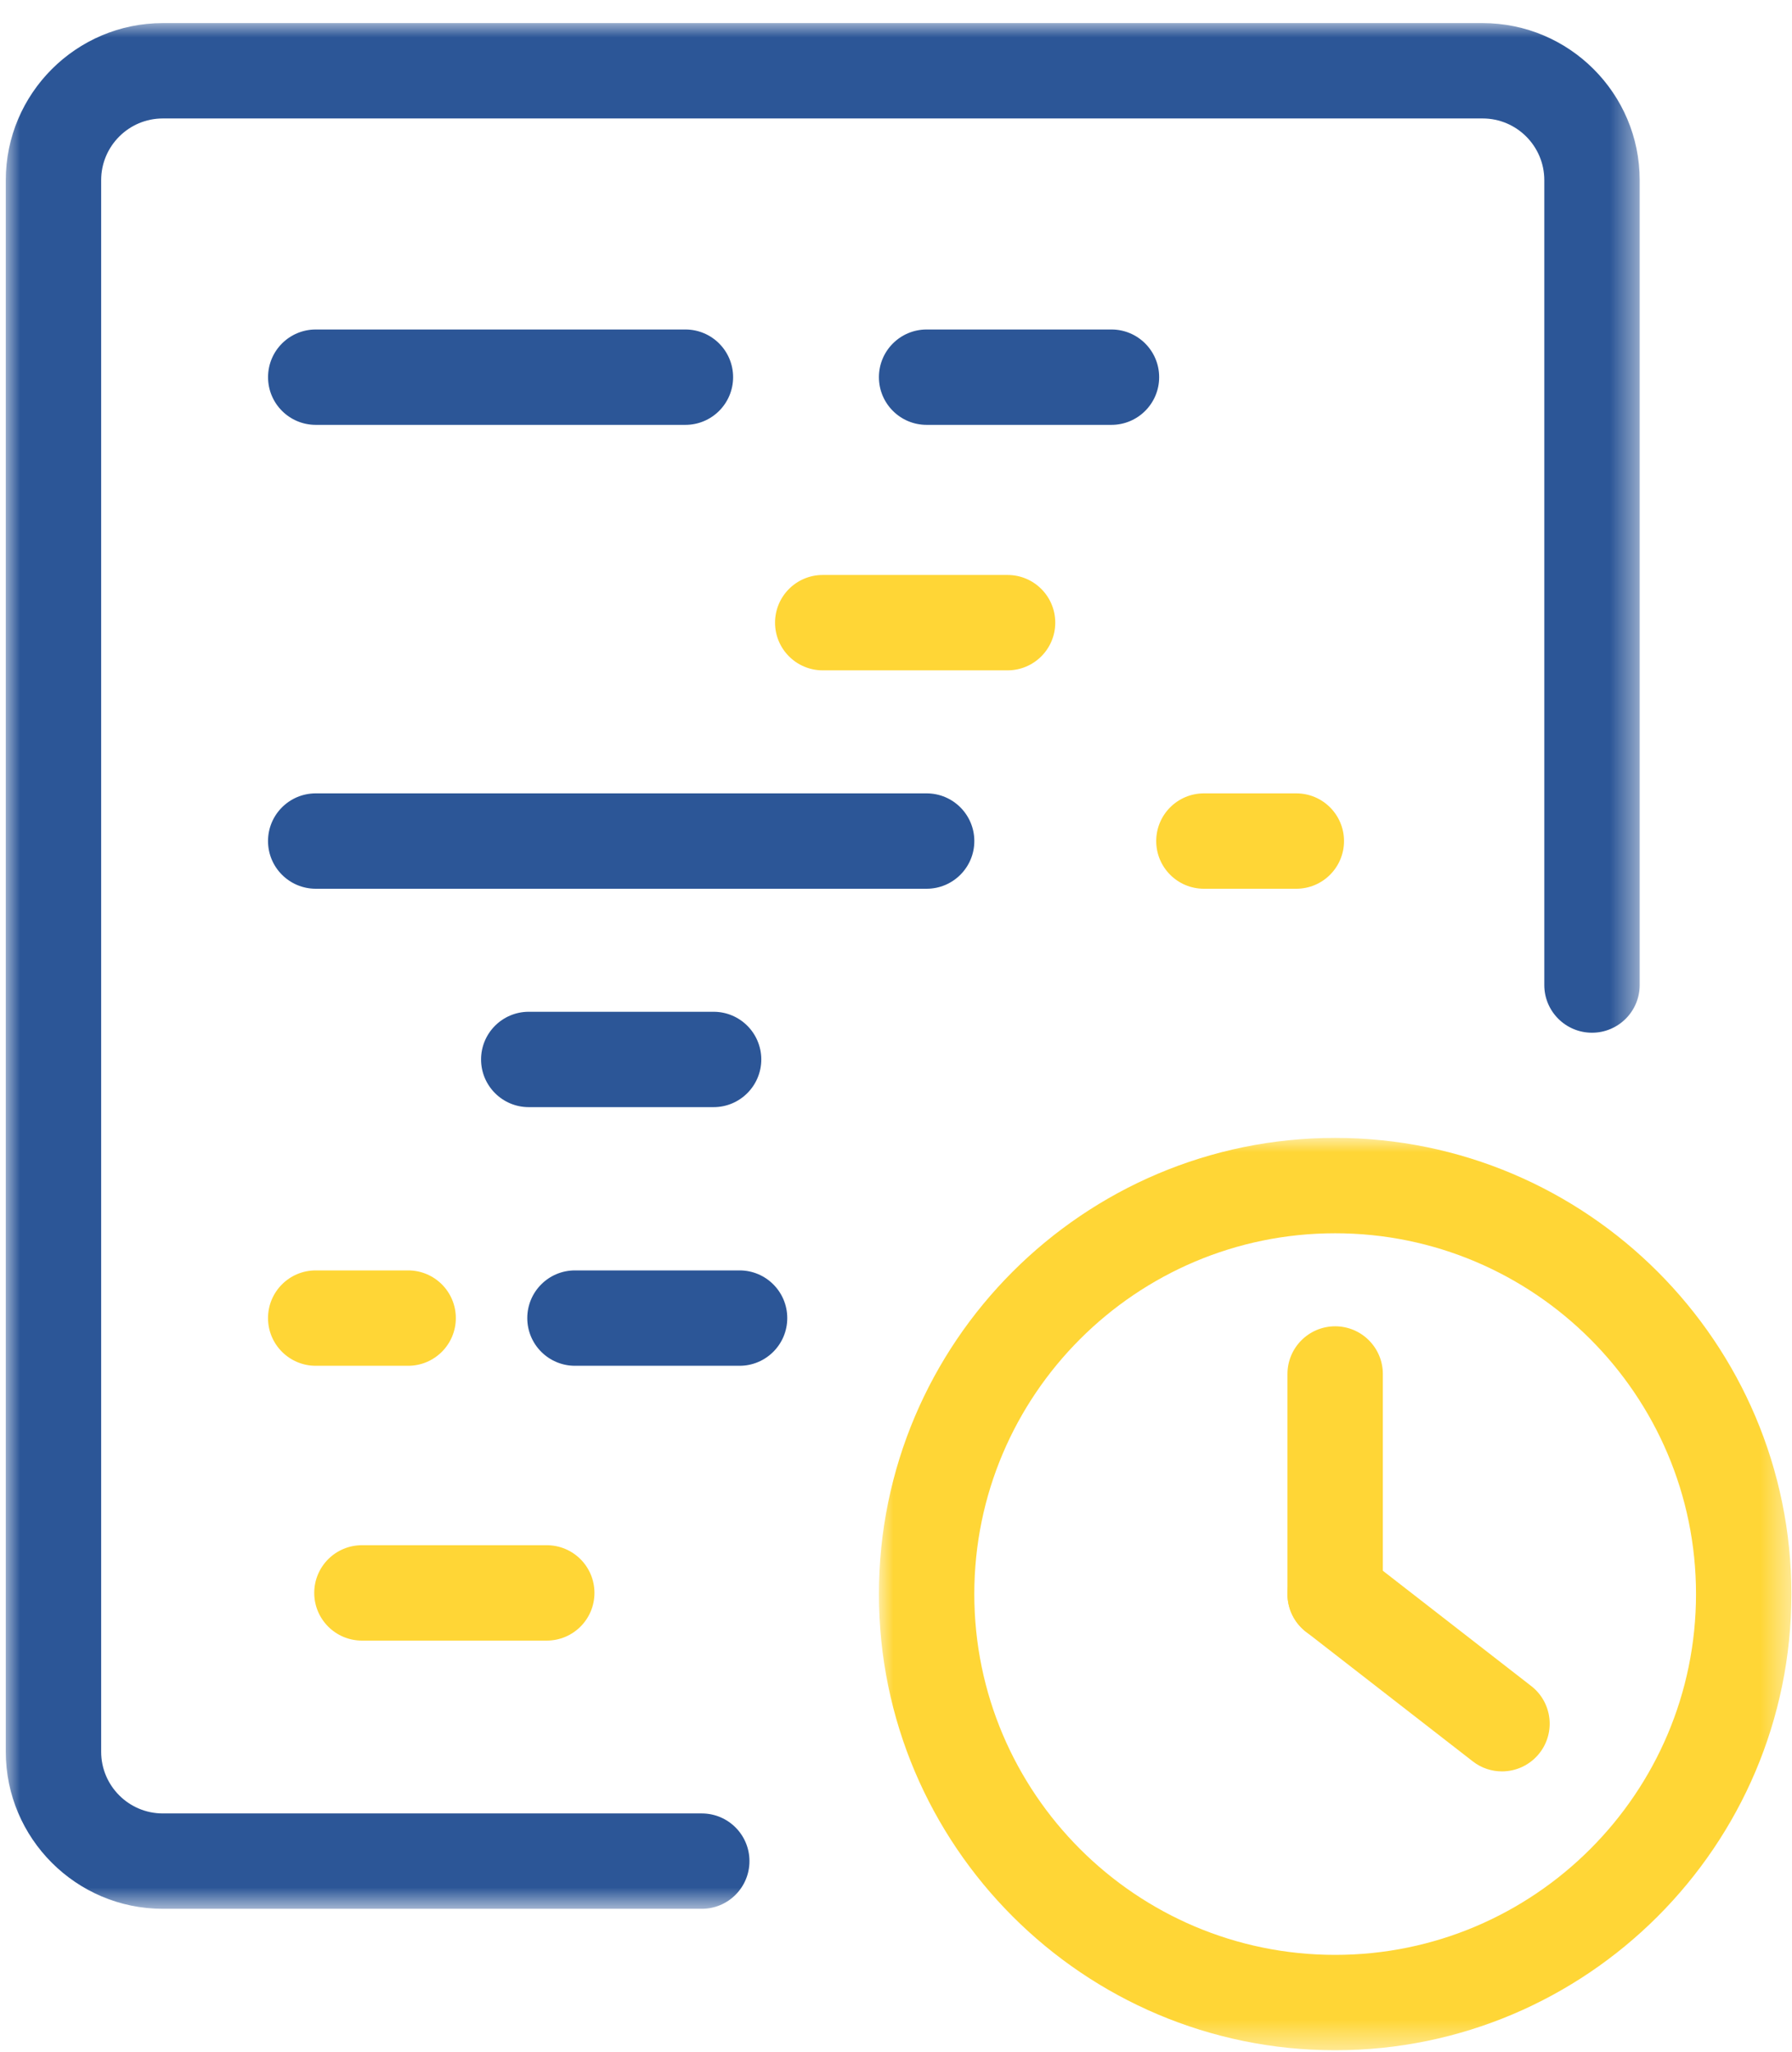 <?xml version="1.0" encoding="UTF-8"?>
<svg width="62px" height="71px" viewBox="0 0 62 71" version="1.1" xmlns="http://www.w3.org/2000/svg" xmlns:xlink="http://www.w3.org/1999/xlink">
    <title>EE5B4FCE-8C54-499E-A349-D72835A1F253@SVG</title>
    <defs>
        <polygon id="path-1" points="0 0 56.53 0 56.53 65.248 0 65.248"></polygon>
        <polygon id="path-3" points="0 0 31.57 0 31.57 31.569 0 31.569"></polygon>
    </defs>
    <g id="-All-Batches" stroke="none" stroke-width="1" fill="none" fill-rule="evenodd">
        <g id="05.00_enquire-now_Desktop_1440" transform="translate(-181, -1228)">
            <g id="Desktop-/-O-/-Form-03" transform="translate(0, 584)">
                <g id="Desktop-/-M-/-Icon+Text-horizontal-S-Copy-3" transform="translate(168, 620)">
                    <g id="Group-29" transform="translate(13.2, 24.8)">
                        <path d="M23.514,13.901 L10.724,13.901 C9.812,13.901 9.074,13.162 9.074,12.251 C9.074,11.34 9.812,10.601 10.724,10.601 L23.514,10.601 C24.425,10.601 25.164,11.34 25.164,12.251 C25.164,13.162 24.425,13.901 23.514,13.901" id="Fill-1" fill="#2C5697"></path>
                        <path d="M31.86,29.952 L10.723,29.952 C9.813,29.952 9.073,29.213 9.073,28.302 C9.073,27.391 9.813,26.652 10.723,26.652 L31.86,26.652 C32.771,26.652 33.51,27.391 33.51,28.302 C33.51,29.213 32.771,29.952 31.86,29.952" id="Fill-3" fill="#2C5697"></path>
                        <path d="M34.66,22.395 L28.265,22.395 C27.354,22.395 26.615,21.656 26.615,20.745 C26.615,19.834 27.354,19.095 28.265,19.095 L34.66,19.095 C35.572,19.095 36.31,19.834 36.31,20.745 C36.31,21.656 35.572,22.395 34.66,22.395" id="Fill-5" fill="#FFD636"></path>
                        <path d="M24.489,37.509 L18.094,37.509 C17.183,37.509 16.444,36.769 16.444,35.859 C16.444,34.948 17.183,34.209 18.094,34.209 L24.489,34.209 C25.4,34.209 26.139,34.948 26.139,35.859 C26.139,36.769 25.4,37.509 24.489,37.509" id="Fill-7" fill="#2C5697"></path>
                        <path d="M18.717,55.967 L12.322,55.967 C11.411,55.967 10.672,55.228 10.672,54.317 C10.672,53.406 11.411,52.667 12.322,52.667 L18.717,52.667 C19.629,52.667 20.367,53.406 20.367,54.317 C20.367,55.228 19.629,55.967 18.717,55.967" id="Fill-9" fill="#FFD636"></path>
                        <path d="M44.65,29.952 L41.453,29.952 C40.541,29.952 39.803,29.213 39.803,28.302 C39.803,27.391 40.541,26.652 41.453,26.652 L44.65,26.652 C45.561,26.652 46.3,27.391 46.3,28.302 C46.3,29.213 45.561,29.952 44.65,29.952" id="Fill-11" fill="#FFD636"></path>
                        <path d="M13.921,46.458 L10.723,46.458 C9.812,46.458 9.073,45.719 9.073,44.808 C9.073,43.897 9.812,43.158 10.723,43.158 L13.921,43.158 C14.832,43.158 15.571,43.897 15.571,44.808 C15.571,45.719 14.832,46.458 13.921,46.458" id="Fill-13" fill="#FFD636"></path>
                        <path d="M25.388,46.458 L19.693,46.458 C18.781,46.458 18.043,45.719 18.043,44.808 C18.043,43.897 18.781,43.158 19.693,43.158 L25.388,43.158 C26.299,43.158 27.038,43.897 27.038,44.808 C27.038,45.719 26.299,46.458 25.388,46.458" id="Fill-15" fill="#2C5697"></path>
                        <path d="M38.255,13.901 L31.859,13.901 C30.948,13.901 30.209,13.162 30.209,12.251 C30.209,11.34 30.948,10.601 31.859,10.601 L38.255,10.601 C39.166,10.601 39.905,11.34 39.905,12.251 C39.905,13.162 39.166,13.901 38.255,13.901" id="Fill-17" fill="#2C5697"></path>
                        <g id="Group-21">
                            <mask id="mask-2" fill="white">
                                <use xlink:href="#path-1"></use>
                            </mask>
                            <g id="Clip-20"></g>
                            <path d="M24.08,65.248 L5.433,65.248 C2.438,65.248 -7.33333333e-05,62.81 -7.33333333e-05,59.814 L-7.33333333e-05,5.433 C-7.33333333e-05,2.437 2.438,-0.001 5.433,-0.001 L51.097,-0.001 C54.093,-0.001 56.53,2.437 56.53,5.433 L56.53,33.284 C56.53,34.195 55.791,34.934 54.88,34.934 C53.969,34.934 53.23,34.195 53.23,33.284 L53.23,5.433 C53.23,4.256 52.273,3.299 51.097,3.299 L5.433,3.299 C4.257,3.299 3.3,4.256 3.3,5.433 L3.3,59.814 C3.3,60.991 4.257,61.948 5.433,61.948 L24.08,61.948 C24.992,61.948 25.73,62.687 25.73,63.598 C25.73,64.509 24.992,65.248 24.08,65.248" id="Fill-19" fill="#2C5697" mask="url(#mask-2)"></path>
                        </g>
                        <g id="Group-24" transform="translate(30.209, 38.573)">
                            <mask id="mask-4" fill="white">
                                <use xlink:href="#path-3"></use>
                            </mask>
                            <g id="Clip-23"></g>
                            <path d="M15.785,3.3 C8.9,3.3 3.3,8.9 3.3,15.784 C3.3,22.669 8.9,28.269 15.785,28.269 C22.67,28.269 28.27,22.669 28.27,15.784 C28.27,8.9 22.67,3.3 15.785,3.3 M15.785,31.569 C7.081,31.569 0,24.488 0,15.784 C0,7.081 7.081,0 15.785,0 C24.489,0 31.57,7.081 31.57,15.784 C31.57,24.488 24.489,31.569 15.785,31.569" id="Fill-22" fill="#FFD636" mask="url(#mask-4)"></path>
                        </g>
                        <path d="M45.994,56.008 C45.083,56.008 44.344,55.269 44.344,54.358 L44.344,46.742 C44.344,45.832 45.083,45.092 45.994,45.092 C46.906,45.092 47.644,45.832 47.644,46.742 L47.644,54.358 C47.644,55.269 46.906,56.008 45.994,56.008" id="Fill-25" fill="#FFD636"></path>
                        <path d="M51.765,60.493 C51.411,60.493 51.054,60.38 50.754,60.145 L44.982,55.661 C44.263,55.102 44.132,54.065 44.691,53.345 C45.251,52.626 46.288,52.496 47.007,53.055 L52.778,57.54 C53.498,58.098 53.628,59.135 53.069,59.855 C52.743,60.273 52.257,60.493 51.765,60.493" id="Fill-27" fill="#FFD636"></path>
                    </g>
                </g>
            </g>
        </g>
    </g>
</svg>